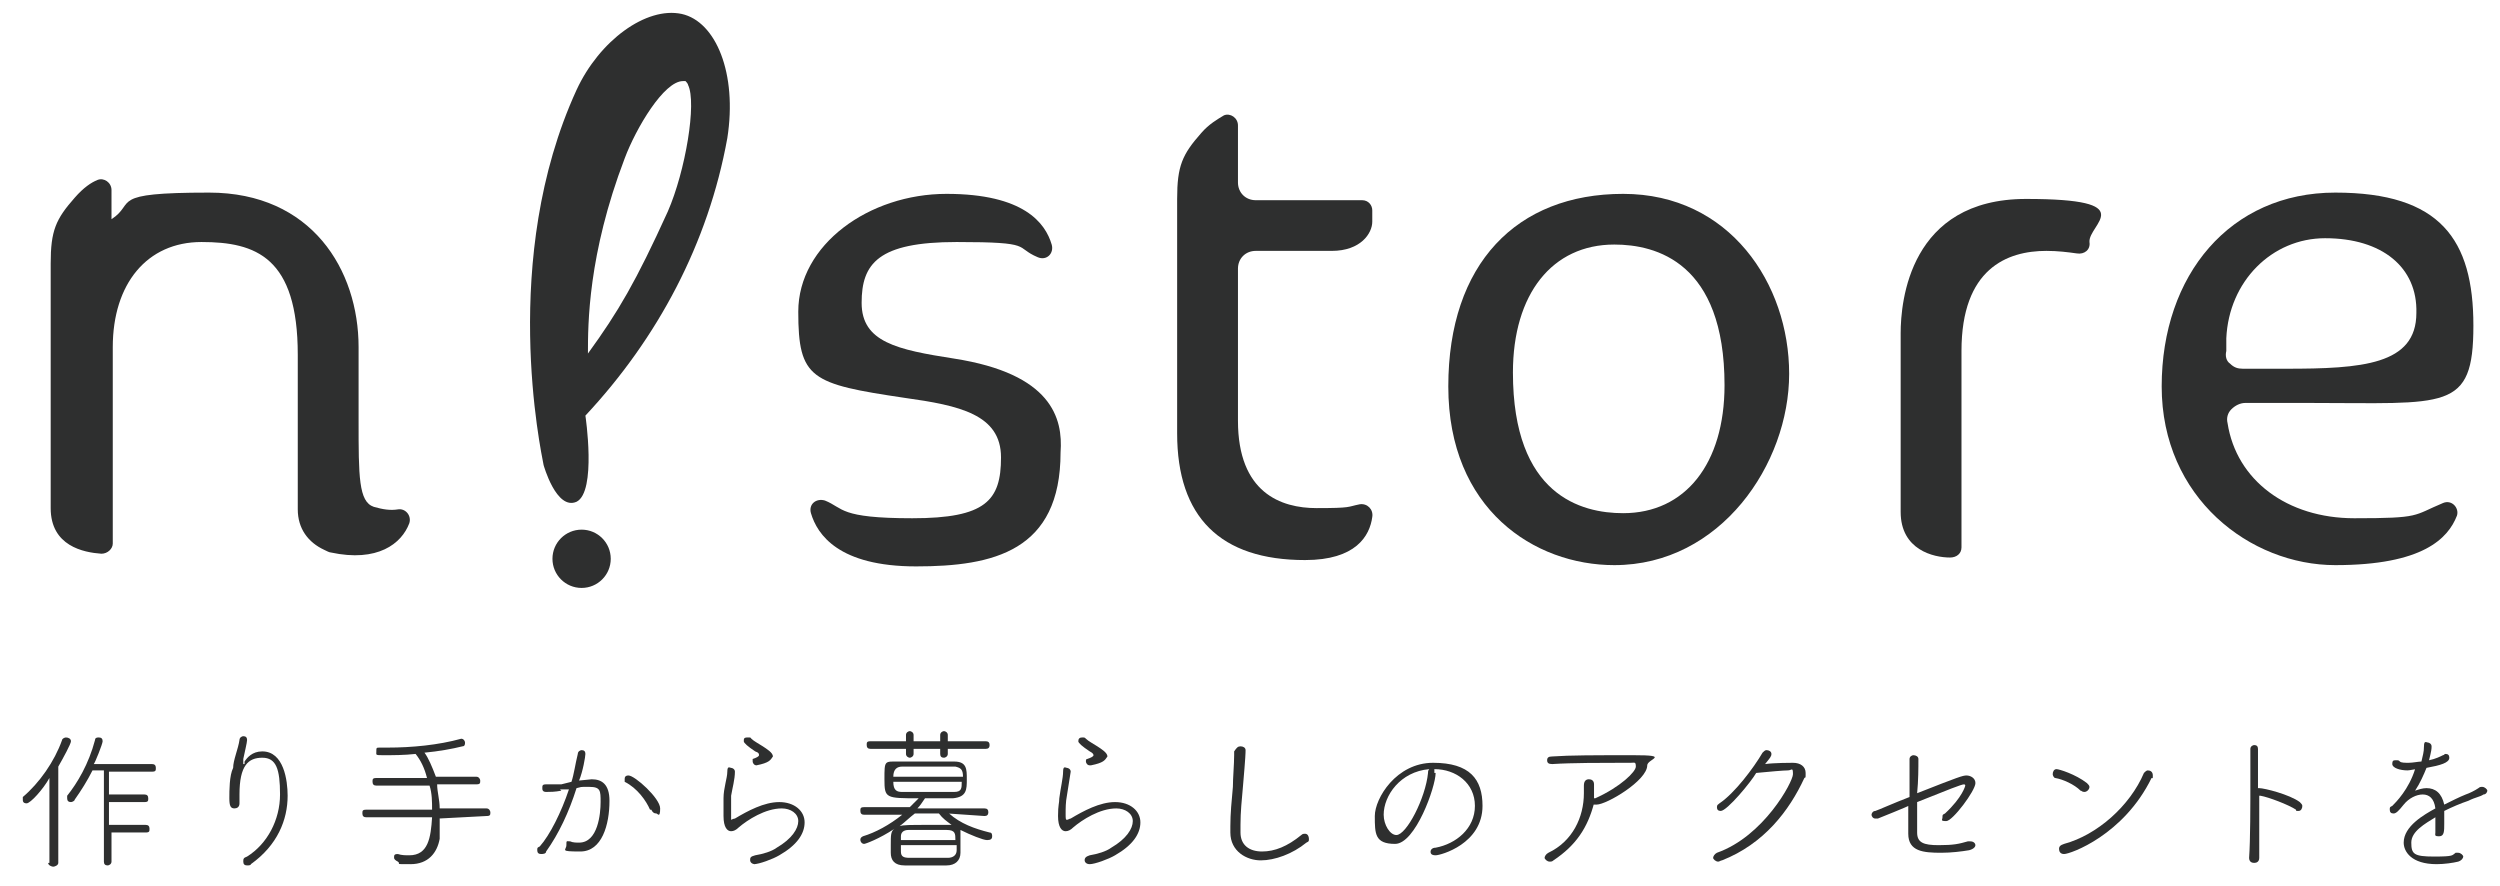 <?xml version="1.0" encoding="UTF-8"?>
<svg id="_レイヤー_1" data-name="レイヤー_1" xmlns="http://www.w3.org/2000/svg" version="1.1" viewBox="0 0 197.3 69.9">
  <!-- Generator: Adobe Illustrator 29.4.0, SVG Export Plug-In . SVG Version: 2.1.0 Build 152)  -->
  <defs>
    <style>
      .st0 {
        fill: #2e2f2f;
      }
    </style>
  </defs>
  <g>
    <path class="st0" d="M3.9,68.1v-6.7c-.5.9-1.5,2-1.8,2s-.3-.2-.3-.3,0-.2,0-.2c1.3-1.1,2.5-2.8,3.1-4.5,0-.1.2-.2.3-.2.2,0,.4.1.4.3s-.6,1.3-1,2v7.6c0,.2-.3.3-.4.3s-.4-.1-.4-.3h0ZM8.8,65.6v2.4c0,.2-.2.3-.3.3-.2,0-.3-.1-.3-.3v-7.2h-.9c-.4.8-.9,1.6-1.4,2.3,0,.1-.2.2-.3.2-.2,0-.3-.1-.3-.3s0-.1,0-.2c.8-1,1.7-2.5,2.2-4.4,0-.2.2-.2.3-.2.2,0,.3.1.3.3s-.6,1.7-.7,1.8h4.6c.2,0,.3.1.3.3s0,.3-.3.3h-3.4v1.8h2.8c.2,0,.3.1.3.3s0,.3-.3.3h-2.8v1.8h2.9c.2,0,.3.1.3.3s0,.3-.3.3h-2.8Z"/>
    <path class="st0" d="M19.3,60.3s0-.1,0-.2c.2-.3.6-.8,1.4-.8,1.7,0,2,2.3,2,3.5,0,1.9-.8,3.9-2.9,5.4,0,.1-.2.1-.3.1-.2,0-.3-.1-.3-.3s0-.3.3-.4c1.6-1,2.6-2.9,2.6-4.9s-.3-2.9-1.4-2.9-1.8.6-1.8,2.9v.7h0c0,.3-.2.4-.4.4-.3,0-.4-.2-.4-.8s0-1.8.3-2.4c0-.6.4-1.5.5-2.2,0-.2.2-.3.3-.3.2,0,.3.1.3.3s-.2,1-.3,1.5c0,.3,0,.4,0,.4h0Z"/>
    <path class="st0" d="M34.7,64.6c0,.5,0,1.1,0,1.6-.2,1.1-.9,2-2.3,2s-.7,0-1-.2c-.2-.1-.3-.2-.3-.3,0-.2,0-.3.3-.3h0c.3.1.6.1.9.1,1.5,0,1.7-1.4,1.8-3h-5.2c-.2,0-.3-.1-.3-.3s0-.3.3-.3h5.2c0-.6,0-1.3-.2-1.9h-4.2c-.2,0-.3-.1-.3-.3s0-.3.3-.3h4c-.2-.8-.5-1.4-.9-1.9-.9.1-1.8.1-2.5.1s-.6,0-.6-.3,0-.3.3-.3h.6c1.9,0,4-.2,5.8-.7h0c.2,0,.3.2.3.3s0,.3-.2.3c-.8.2-1.9.4-3,.5.3.4.6,1.1.9,1.9h3.2c.2,0,.3.2.3.3,0,.2,0,.3-.3.3h-3.1c0,.6.2,1.2.2,1.9h3.7c.2,0,.3.2.3.3,0,.2,0,.3-.3.3l-3.8.2Z"/>
    <path class="st0" d="M44.3,62.4c-.5.1-.9.1-1.2.1s-.3-.2-.3-.3c0-.2,0-.3.3-.3h1.2l.8-.2c.2-.6.3-1.4.5-2.2,0-.2.2-.3.3-.3.2,0,.3.1.3.3s-.2,1.4-.5,2.1q.9-.1,1-.1c.8,0,1.4.4,1.4,1.7,0,1.9-.6,4-2.3,4s-1.1-.1-1.1-.5,0-.3.3-.3h0c.2.1.5.1.7.1,1.5,0,1.7-2.3,1.7-3.2s0-1.2-.9-1.2-.5,0-1,.1c-.6,1.9-1.4,3.6-2.4,5,0,.2-.3.2-.4.2-.2,0-.3-.1-.3-.3s0-.2.2-.3c.8-.9,1.7-2.7,2.3-4.5h-.7ZM51.3,63.9c-.3-.7-1-1.7-2-2.2,0,0,0-.1,0-.2s0-.3.3-.3c.5,0,2.5,1.8,2.5,2.6s-.2.4-.3.4c-.2,0-.3-.1-.4-.3Z"/>
    <path class="st0" d="M59.6,68.2c-.3,0-.4-.2-.4-.3,0-.2,0-.3.4-.4.6-.1,1.3-.3,1.7-.6,1.2-.7,1.7-1.5,1.7-2.1s-.6-1-1.3-1c-1.3,0-2.7.9-3.4,1.5-.2.2-.4.3-.6.3-.3,0-.6-.3-.6-1.2s0-1,0-1.4c0-.8.3-1.6.3-2.1s.2-.3.3-.3.3.1.3.3h0c0,.6-.2,1.3-.3,1.9,0,.5,0,1,0,1.4s0,.5,0,.5.2-.1.3-.1c1-.6,2.3-1.3,3.5-1.3s2,.7,2,1.6-.6,1.8-2,2.6c-.5.3-1.6.7-2,.7ZM59.7,60.4h0c-.2,0-.3-.2-.3-.3s0-.2,0-.2c.3-.1.5-.2.5-.3s0-.2-.3-.3q-.9-.6-.9-.8c0-.2,0-.3.3-.3s.2,0,.3.1c.2.2.6.4.9.6.3.2.8.5.8.8-.2.3-.3.5-1.3.7Z"/>
    <path class="st0" d="M74.9,64.2c.9.8,2,1.2,3.2,1.5.2,0,.2.2.2.3,0,.2-.1.3-.4.3s-1.3-.4-2.1-.8c0,.1,0,.3,0,1v.8c0,.6-.4,1-1.1,1h-3.3c-.8,0-1.1-.4-1.1-1v-.6c0-.8,0-1.1.3-1.3-1.2.8-2.3,1.2-2.4,1.2-.2,0-.3-.2-.3-.3s0-.2.2-.3c1-.3,2.1-.9,3.1-1.7h-3c-.2,0-.3-.1-.3-.3s0-.3.3-.3h3.6l.7-.7c-2.6,0-2.7,0-2.7-1.5s0-1.4,1.1-1.4h4.4c1,0,1,.6,1,1.4s0,1.4-1.1,1.5h-2.2c-.2.3-.4.6-.6.8h5.3c.2,0,.3.1.3.3s-.1.3-.3.3l-2.9-.2ZM74.8,59.1v.4c0,.2-.2.3-.3.3-.2,0-.3-.1-.3-.3v-.4h-2.1v.4c0,.2-.2.3-.3.3s-.3-.1-.3-.3v-.4h-2.8c-.2,0-.3-.1-.3-.3s0-.3.3-.3h2.8v-.5c0-.2.2-.3.3-.3s.3.1.3.3v.5h2.1v-.5c0-.2.2-.3.3-.3s.3.1.3.3v.5h3c.2,0,.3.1.3.3s-.1.3-.3.3h-3ZM76,61.3c0-.6-.2-.7-.6-.8h-4.2c-.4,0-.7.2-.7.8h5.5ZM70.5,61.7c0,.7.3.8.7.8h4.1c.6,0,.6-.3.6-.8h-5.4ZM72.2,64.2c-.4.3-.8.7-1.2,1,.3-.1.8-.1,2.4-.1h1.7c-.4-.3-.7-.5-1-.9h-1.9ZM75.4,66.3c0-.5,0-.8-.7-.8h-3c-.4,0-.6.2-.6.5v.3h4.3ZM71.1,66.8v.4c0,.4.2.5.7.5h3c.4,0,.7-.2.7-.6v-.4h-4.4Z"/>
    <path class="st0" d="M86,68.2c-.3,0-.4-.2-.4-.3,0-.2.1-.3.4-.4.6-.1,1.3-.3,1.7-.6,1.2-.7,1.7-1.5,1.7-2.1s-.6-1-1.3-1c-1.3,0-2.7.9-3.4,1.5-.2.2-.4.3-.6.3-.3,0-.6-.3-.6-1.2s.1-1,.1-1.4c.1-.8.3-1.6.3-2.1s.2-.3.3-.3.3.1.3.3h0c-.1.6-.2,1.3-.3,1.9-.1.5-.1,1-.1,1.4s0,.5.1.5.2-.1.3-.1c1-.6,2.3-1.3,3.5-1.3s2,.7,2,1.6-.6,1.8-2,2.6c-.5.3-1.6.7-2,.7ZM86.1,60.4h-.1c-.2,0-.3-.2-.3-.3s0-.2.1-.2c.3-.1.5-.2.5-.3s-.1-.2-.3-.3q-.9-.6-.9-.8c0-.2.1-.3.3-.3s.2,0,.3.1c.2.2.6.4.9.6.3.2.8.5.8.8-.2.3-.3.5-1.3.7Z"/>
    <path class="st0" d="M97.9,58.9c.2,0,.4.1.4.3s0,.5-.2,2.8c-.1,1.1-.2,2.1-.2,3.1v.6c0,1,.7,1.5,1.7,1.5s2-.4,3.1-1.3c.1-.1.2-.1.3-.1.2,0,.3.2.3.4s0,.2-.2.3c-1.1.9-2.5,1.4-3.6,1.4s-2.4-.7-2.4-2.2v-.5c0-1,.1-2,.2-3.1,0-.7.1-1.8.1-2.5v-.3c.2-.3.3-.4.5-.4Z"/>
    <path class="st0" d="M113.3,61c0,1.1-1.6,5.6-3.2,5.6s-1.6-.8-1.6-2.2,1.7-4.2,4.6-4.2,3.9,1.3,3.9,3.4c0,3-3.3,3.9-3.7,3.9s-.4-.2-.4-.3.1-.3.4-.3c1.6-.3,3.1-1.5,3.1-3.3s-1.5-2.9-3.2-2.9c0,0,0,.1,0,.3ZM109.2,64.3c0,.8.5,1.6,1,1.6.8,0,2.3-2.9,2.5-4.9,0-.1,0-.2.1-.3-2.3.2-3.6,2.1-3.6,3.6Z"/>
    <path class="st0" d="M122.6,67.9c-.1.1-.2.1-.3.1-.2,0-.4-.2-.4-.3s.1-.3.3-.4c1.9-.9,2.8-2.8,2.8-4.7v-.6h0c0-.4.2-.5.4-.5s.4.1.4.4v1.1h.1c2-.9,3.2-2.1,3.2-2.5s-.1-.3-.4-.3h-.6c-1.5,0-4.1,0-5.6.1h0c-.3,0-.4-.1-.4-.3s.1-.3.4-.3c1.4-.1,3.4-.1,6.4-.1s1.1.3,1.1.8c0,1.2-3.2,3.1-4,3.1s-.2,0-.2-.1c-.5,1.9-1.4,3.3-3.2,4.5Z"/>
    <path class="st0" d="M135.8,64c-.2,0-.3-.1-.3-.3s.1-.2.2-.3c1.2-.8,2.7-2.8,3.4-4,.1-.1.2-.2.3-.2.2,0,.4.1.4.3s-.1.3-.5.8c.7-.1,2.1-.1,2.2-.1.6,0,1,.3,1,.8s0,.3-.1.4c-1.2,2.6-3.2,5.2-6.5,6.5-.1,0-.2.1-.3.1-.2,0-.4-.2-.4-.3s.1-.3.3-.4c3.7-1.3,6-5.6,6-6.2s-.1-.3-.4-.3-1.5.1-2.5.2c-.4.7-2.3,3-2.8,3Z"/>
    <path class="st0" d="M151.3,65.7h0c0,.8.5,1,1.7,1s1.6-.1,2.3-.3h.2c.3,0,.4.2.4.3s-.1.3-.5.4c-.6.1-1.4.2-2.2.2-1.4,0-2.6-.1-2.6-1.5v-2.2c.1,0-2.4,1-2.4,1h-.2c-.2,0-.3-.2-.3-.3s.1-.3.3-.3c.3-.1,1.4-.6,2.7-1.1v-3c0-.2.2-.3.3-.3.2,0,.4.1.4.3,0,.7,0,1.7-.1,2.7,3.3-1.3,3.6-1.4,3.9-1.4s.7.2.7.6c0,.6-1.8,3-2.3,3s-.3-.1-.3-.3,0-.2.2-.3c1.4-1.3,1.6-2.2,1.6-2.2,0-.1-.1-.1-.1-.1-.2,0-1.2.4-3.7,1.4v2.4Z"/>
    <path class="st0" d="M164.2,62.4c-.5-.5-1.4-.9-2-1-.1,0-.2-.2-.2-.3,0-.2.1-.4.3-.4s1.5.4,2.4,1.1c.1.1.2.2.2.3,0,.2-.2.4-.4.4s-.2-.1-.3-.1ZM162.9,67.4c-.3,0-.4-.2-.4-.4s.1-.3.4-.4c2.6-.7,5.2-3,6.3-5.6.1-.1.2-.2.3-.2.2,0,.4.1.4.4s0,.2-.1.2c-2.2,4.5-6.4,6-6.9,6Z"/>
    <path class="st0" d="M178.2,59.1v3.1h.1c.4,0,2.4.5,3.2,1.1.1.1.2.2.2.3,0,.2-.1.4-.3.4s-.2,0-.2-.1c-.6-.4-2.2-1-2.8-1.1h-.1v4.9c0,.3-.2.4-.4.4s-.4-.1-.4-.4h0c.1-1.4.1-4.1.1-6.3v-2.3h0c0-.2.2-.3.3-.3.2,0,.3.1.3.3h0Z"/>
    <path class="st0" d="M190.8,60.7c-.3,0-.6.1-.8.1-.6,0-1.2-.2-1.2-.5s.1-.3.3-.3.2,0,.3.1.4.1.7.1.8-.1,1-.1c.1-.5.2-.7.2-1.2s.2-.3.3-.3.3.1.3.3,0,.3-.2,1.1c.5-.1.9-.3,1.1-.4.1,0,.1-.1.2-.1.2,0,.3.1.3.3,0,.4-.7.6-1.8.8-.2.5-.5,1.2-.9,1.8.3-.1.6-.2.9-.2.7,0,1.2.4,1.4,1.3.6-.3,1.2-.6,1.7-.8.3-.1.7-.3,1-.5.1-.1.2-.1.3-.1.2,0,.4.2.4.3s-.1.3-.3.3c-.3.2-.6.2-1.2.5-.6.2-1.3.5-1.9.8v1c0,.6,0,1-.4,1s-.3-.1-.3-.3h0v-1.2c-.8.5-1.9,1.1-1.9,2s.2,1.1,1.8,1.1,1.4-.1,1.7-.3h.2c.2,0,.4.2.4.3s-.1.3-.4.4c-.4.1-1.1.2-1.7.2-2,0-2.6-1-2.6-1.7,0-1.3,1.6-2.2,2.5-2.7-.1-.8-.5-1.1-1-1.1s-1.1.3-1.5.8-.6.7-.8.7-.3-.1-.3-.3,0-.2.2-.3c.3-.3,1.3-1.3,1.8-2.9h.2Z"/>
  </g>
  <g>
    <path class="st0" d="M75.3,28.3c-4.5-.7-7.3-1.3-7.3-4.4s1.3-4.8,7.5-4.8,4.5.4,6.4,1.2c.7.3,1.3-.3,1.1-1-.5-1.7-2.2-4-8.3-4s-11.7,4-11.7,9.3,1,5.7,8.4,6.8c4.3.6,7.6,1.3,7.6,4.7s-1.2,4.8-7,4.8-5.4-.8-6.9-1.4c-.7-.2-1.3.3-1.1,1,.5,1.7,2.2,4.2,8.3,4.2s11.4-1.2,11.4-9c.2-2.7-.7-6.2-8.4-7.4Z"/>
    <path class="st0" d="M103,44.2c-6.7,0-10.1-3.4-10.1-10V15.7c0-2.6.4-3.5,1.9-5.2.6-.7,1.3-1.1,1.8-1.4.5-.2,1.1.2,1.1.8v4.5c0,.8.6,1.4,1.4,1.4h8.4c.5,0,.8.4.8.8v.9c0,.9-.9,2.3-3.2,2.3h-6c-.8,0-1.4.6-1.4,1.4v12c0,5.7,3.4,6.9,6.2,6.9s2.4-.1,3.4-.3c.6-.1,1.1.4,1,1-.2,1.5-1.3,3.4-5.3,3.4Z"/>
    <path class="st0" d="M29.5,40c-1.2-.4-1.2-2.4-1.2-6.8v-5.8c0-6.1-3.7-12.2-11.8-12.2s-5.7.8-7.7,2.1v-2.3c0-.6-.6-1-1.1-.8s-1.1.6-1.8,1.4c-1.5,1.7-1.9,2.6-1.9,5.2v19.3c0,3,2.6,3.5,4,3.6.5,0,.9-.4.9-.8v-15.5c0-5,2.7-8.3,7-8.3s7.6,1.2,7.6,8.9v12.2c0,1.5.8,2.6,2.1,3.2.2.1.4.2.5.2,3.7.8,5.6-.7,6.2-2.3.2-.6-.3-1.2-.9-1.1-.6.1-1.2,0-1.9-.2Z"/>
    <path class="st0" d="M127.4,44.6c-6.3,0-13.1-4.4-13.1-14.1s5.4-15.2,13.8-15.2,13.1,7.1,13.1,14.2-5.4,15.1-13.8,15.1ZM127.4,19.3c-4.9,0-8,3.9-8,10.1,0,9.7,5.4,11.1,8.7,11.1,4.9,0,8-3.9,8-10.1,0-9.7-5.4-11.1-8.7-11.1Z"/>
    <path class="st0" d="M150,40.4v-14.1c0-2.5.7-10.6,9.9-10.6s4.9,2,5,3.4c.1.6-.4,1-1,.9-.7-.1-1.5-.2-2.4-.2-3.1,0-6.7,1.4-6.7,7.9v15.5c0,.5-.4.8-.9.8-1.3,0-3.9-.6-3.9-3.6Z"/>
    <path class="st0" d="M184.3,44.6c-6.7,0-13.7-5.3-13.7-14.1s5.4-15.3,13.7-15.3,10.9,3.7,10.9,10.5-2.1,6.1-13,6.1h-5c-.4,0-.8.2-1.1.5s-.4.7-.3,1.1c.7,4.5,4.7,7.5,10,7.5s4.6-.2,7-1.2c.7-.3,1.3.4,1.1,1-.7,1.8-2.7,3.9-9.6,3.9ZM183.5,18.8c-4.2,0-7.6,3.4-7.8,7.9v1c-.1.4,0,.8.3,1,.3.3.6.4,1,.4h3.4c6,0,10.3-.3,10.3-4.4.1-3.6-2.7-5.9-7.2-5.9Z"/>
    <g>
      <path class="st0" d="M53.8,1.1c-2.8-.6-6.5,2.1-8.3,6-6.1,13.3-2.8,28.5-2.6,29.6,0,0,1,3.6,2.6,2.9,1.6-.8.7-6.8.7-6.8,5.7-6.1,9.7-13.6,11.2-21.9.8-5.1-.9-9.2-3.6-9.8ZM52.7,16.7c-2.5,5.5-3.9,7.9-6.3,11.2,0-2.3,0-7.8,2.9-15.4.9-2.4,3.1-6.1,4.6-6.1h.2c0,0,.2.2.2.3.7,1.4-.2,6.8-1.6,10Z"/>
      <circle class="st0" cx="45.9" cy="44.1" r="2.3"/>
    </g>
  </g>
</svg>